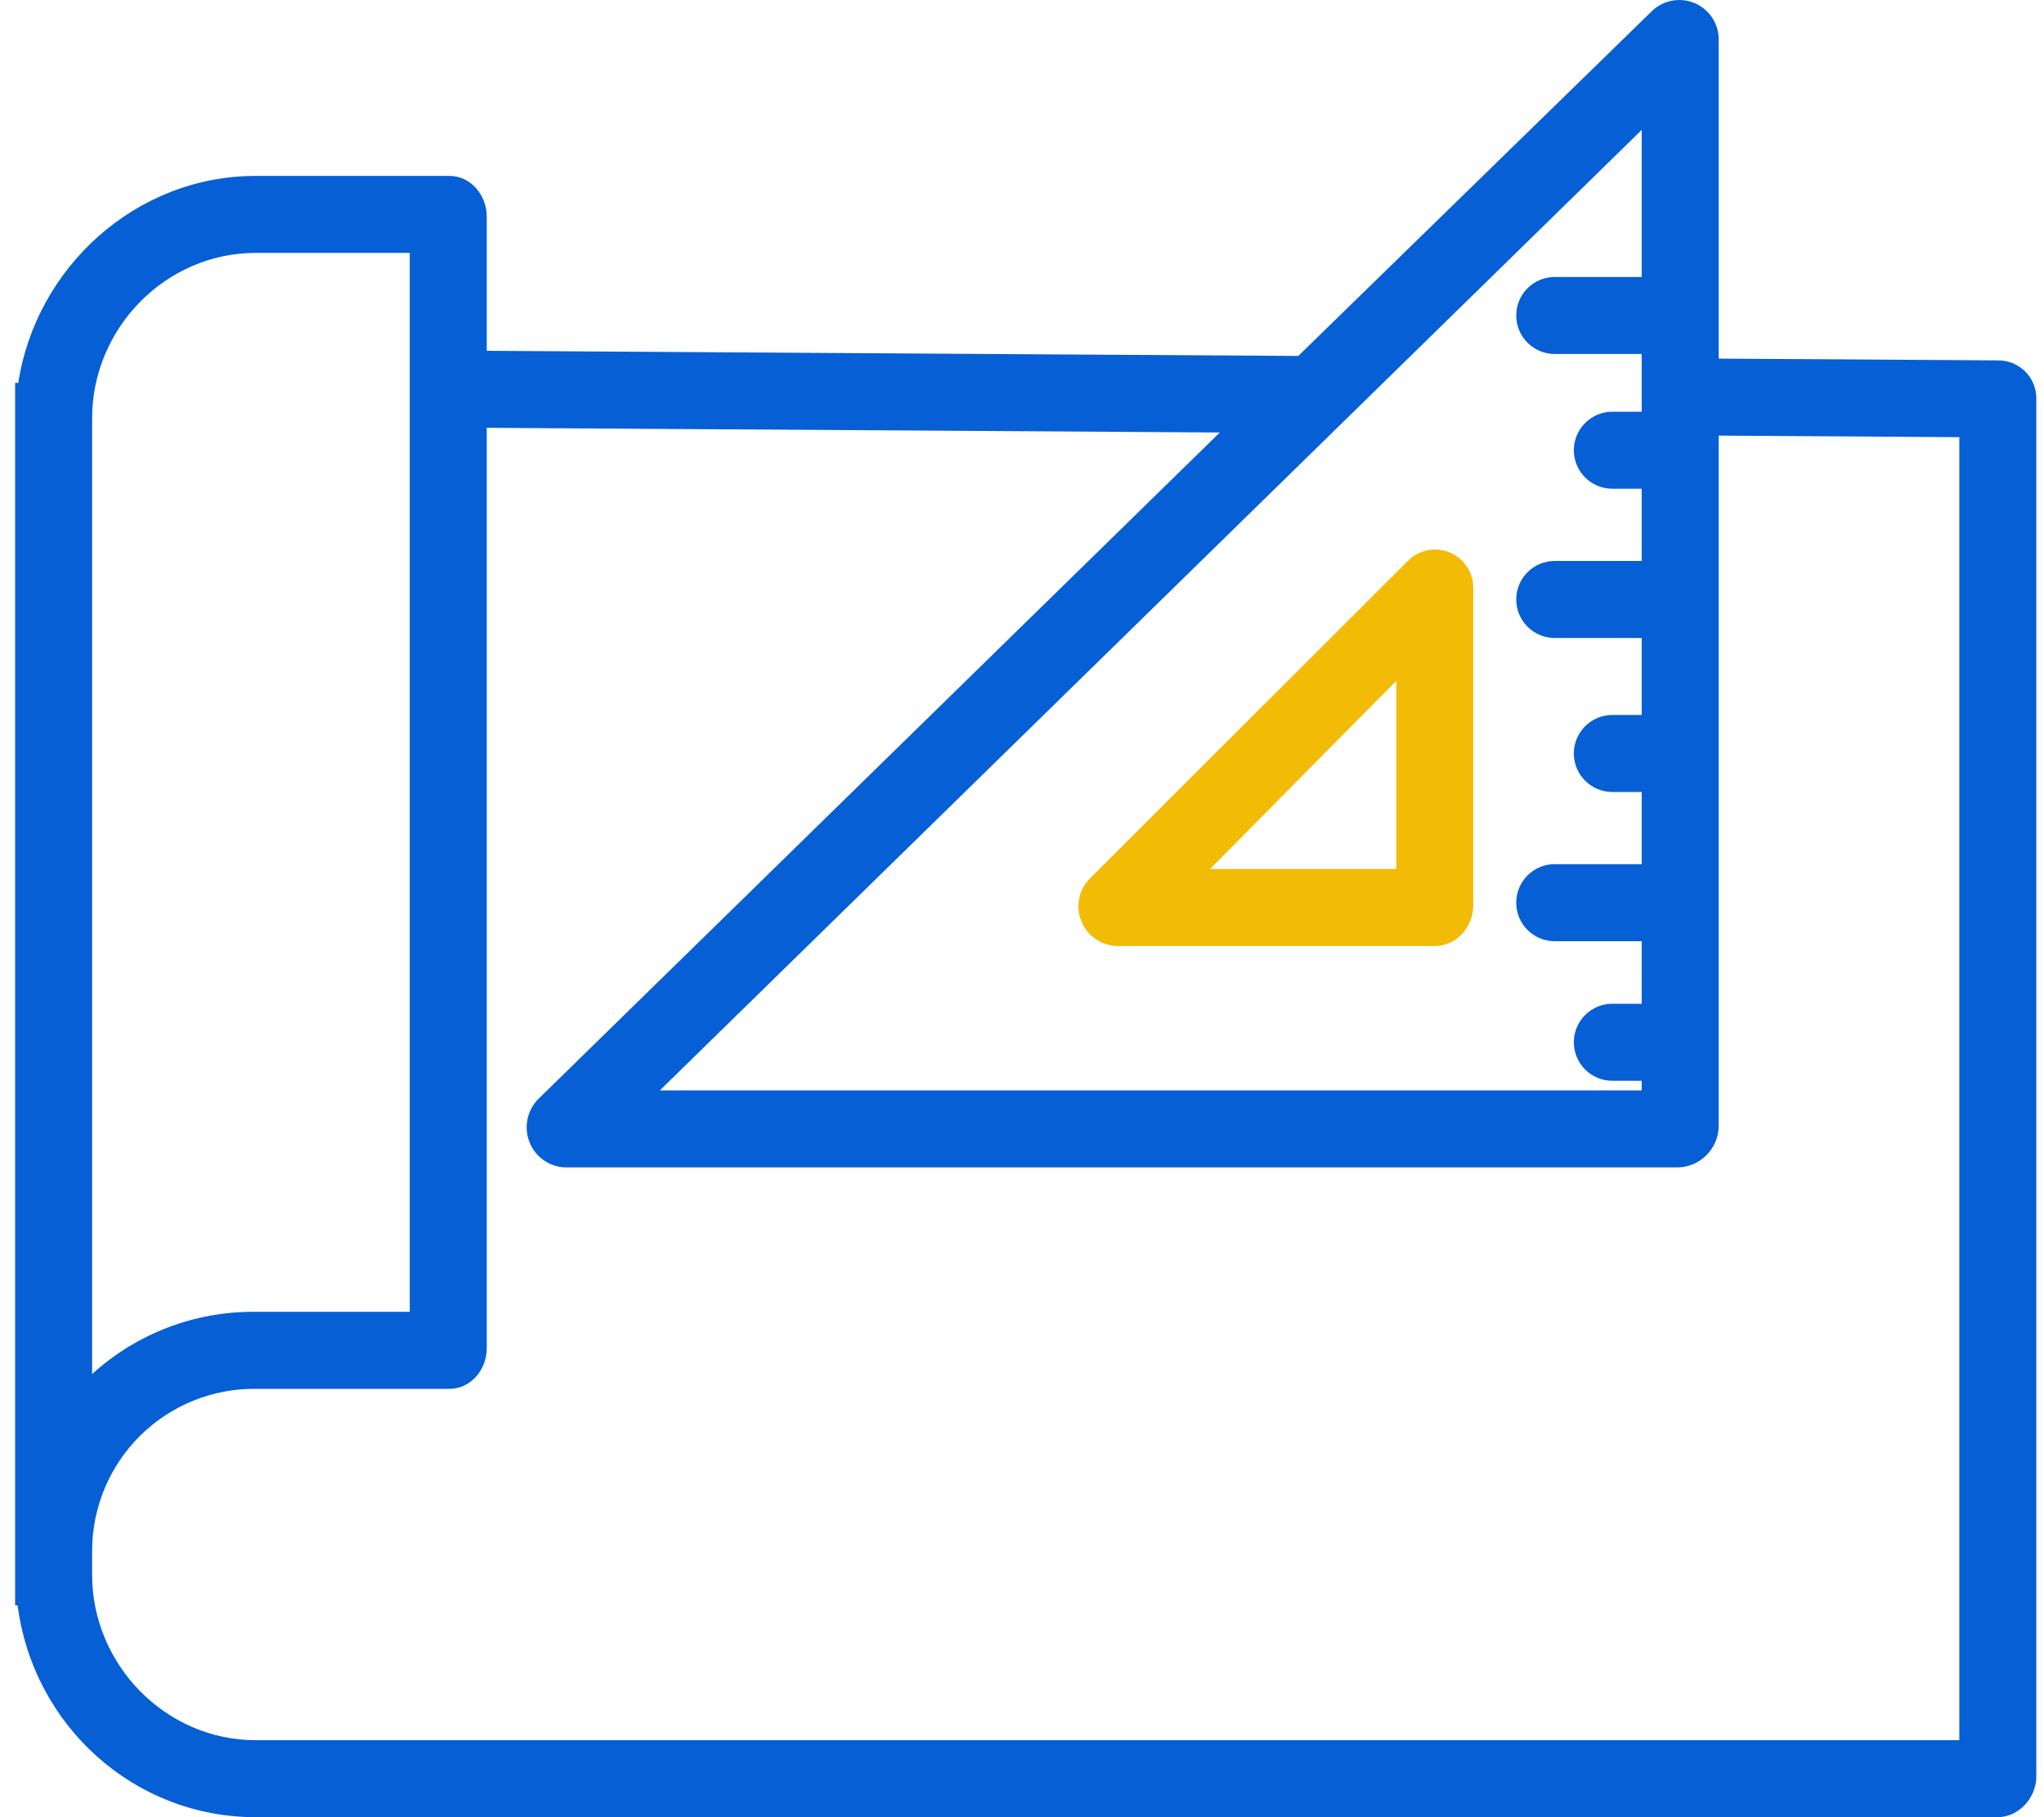<?xml version="1.0" encoding="UTF-8"?>
<svg width="45px" height="40px" viewBox="0 0 45 40" version="1.1" xmlns="http://www.w3.org/2000/svg" xmlns:xlink="http://www.w3.org/1999/xlink">
    <title>engineering-icon@2x</title>
    <g id="------Desktop" stroke="none" stroke-width="1" fill="none" fill-rule="evenodd">
        <g id="Desktop-/-Homepage" transform="translate(-477, -754)" fill-rule="nonzero">
            <g id="Hero-Cards" transform="translate(170, 658)">
                <g id="Card" transform="translate(277.333, 0)">
                    <g id="engineering-icon" transform="translate(30, 96)">
                        <path d="M5.296,40 L43.644,40 C44.112,40 44.498,39.573 44.498,39.105 L44.498,8.781 C44.501,8.558 44.416,8.344 44.26,8.185 C44.105,8.026 43.893,7.935 43.67,7.933 L37.505,7.894 L37.505,0.847 C37.497,0.503 37.287,0.197 36.969,0.066 C36.652,-0.065 36.287,0.003 36.038,0.241 L28.25,7.835 L10.383,7.722 L10.383,4.765 C10.383,4.297 10.031,3.872 9.563,3.872 L5.296,3.872 C2.656,3.872 0.461,5.885 0.069,8.428 L-3.55271368e-15,8.428 L-3.55271368e-15,35.338 L0.055,35.338 C0.4,37.987 2.618,40 5.296,40 Z M35.81,6.097 L33.895,6.097 C33.427,6.097 33.048,6.476 33.048,6.944 C33.048,7.412 33.427,7.792 33.895,7.792 L35.81,7.792 L35.81,9.063 L35.164,9.063 C34.696,9.063 34.316,9.443 34.316,9.911 C34.316,10.379 34.696,10.758 35.164,10.758 L35.81,10.758 L35.81,12.348 L33.895,12.348 C33.427,12.348 33.048,12.727 33.048,13.195 C33.048,13.663 33.427,14.043 33.895,14.043 L35.81,14.043 L35.81,15.738 L35.164,15.738 C34.696,15.738 34.316,16.117 34.316,16.586 C34.316,17.054 34.696,17.433 35.164,17.433 L35.81,17.433 L35.81,19.022 L33.895,19.022 C33.427,19.022 33.048,19.402 33.048,19.87 C33.048,20.338 33.427,20.718 33.895,20.718 L35.81,20.718 L35.81,22.095 L35.164,22.095 C34.696,22.095 34.316,22.474 34.316,22.942 C34.316,23.411 34.696,23.79 35.164,23.79 L35.81,23.79 L35.81,24.002 L14.194,24.002 L35.81,2.86 L35.81,6.097 Z M26.522,9.52 L11.515,24.195 C11.269,24.446 11.195,24.819 11.326,25.145 C11.455,25.47 11.765,25.687 12.114,25.697 L36.622,25.697 C37.106,25.677 37.492,25.286 37.505,24.801 L37.505,9.589 L42.803,9.623 L42.803,38.305 L5.296,38.305 C3.314,38.305 1.695,36.645 1.695,34.664 L1.695,34.122 C1.699,33.173 2.082,32.265 2.757,31.598 C3.433,30.932 4.347,30.562 5.296,30.571 L9.563,30.571 C10.031,30.571 10.383,30.149 10.383,29.681 L10.383,9.417 L26.522,9.52 Z M5.296,5.567 L8.688,5.567 L8.688,28.876 L5.296,28.876 C3.965,28.861 2.679,29.351 1.695,30.246 L1.695,9.207 C1.695,7.225 3.314,5.567 5.296,5.567 Z" id="Shape" fill="#065FD4"></path>
                        <path d="M23.474,20.277 C23.602,20.599 23.91,20.814 24.257,20.824 L31.264,20.824 C31.732,20.824 32.102,20.4 32.102,19.931 L32.102,12.945 C32.104,12.603 31.9,12.293 31.584,12.162 C31.268,12.03 30.904,12.102 30.663,12.345 L23.657,19.342 C23.414,19.589 23.342,19.957 23.474,20.277 Z M30.407,14.987 L30.407,19.128 L26.307,19.128 L30.407,14.987 Z" id="Shape" fill="#F2BB05"></path>
                    </g>
                </g>
            </g>
        </g>
    </g>
</svg>